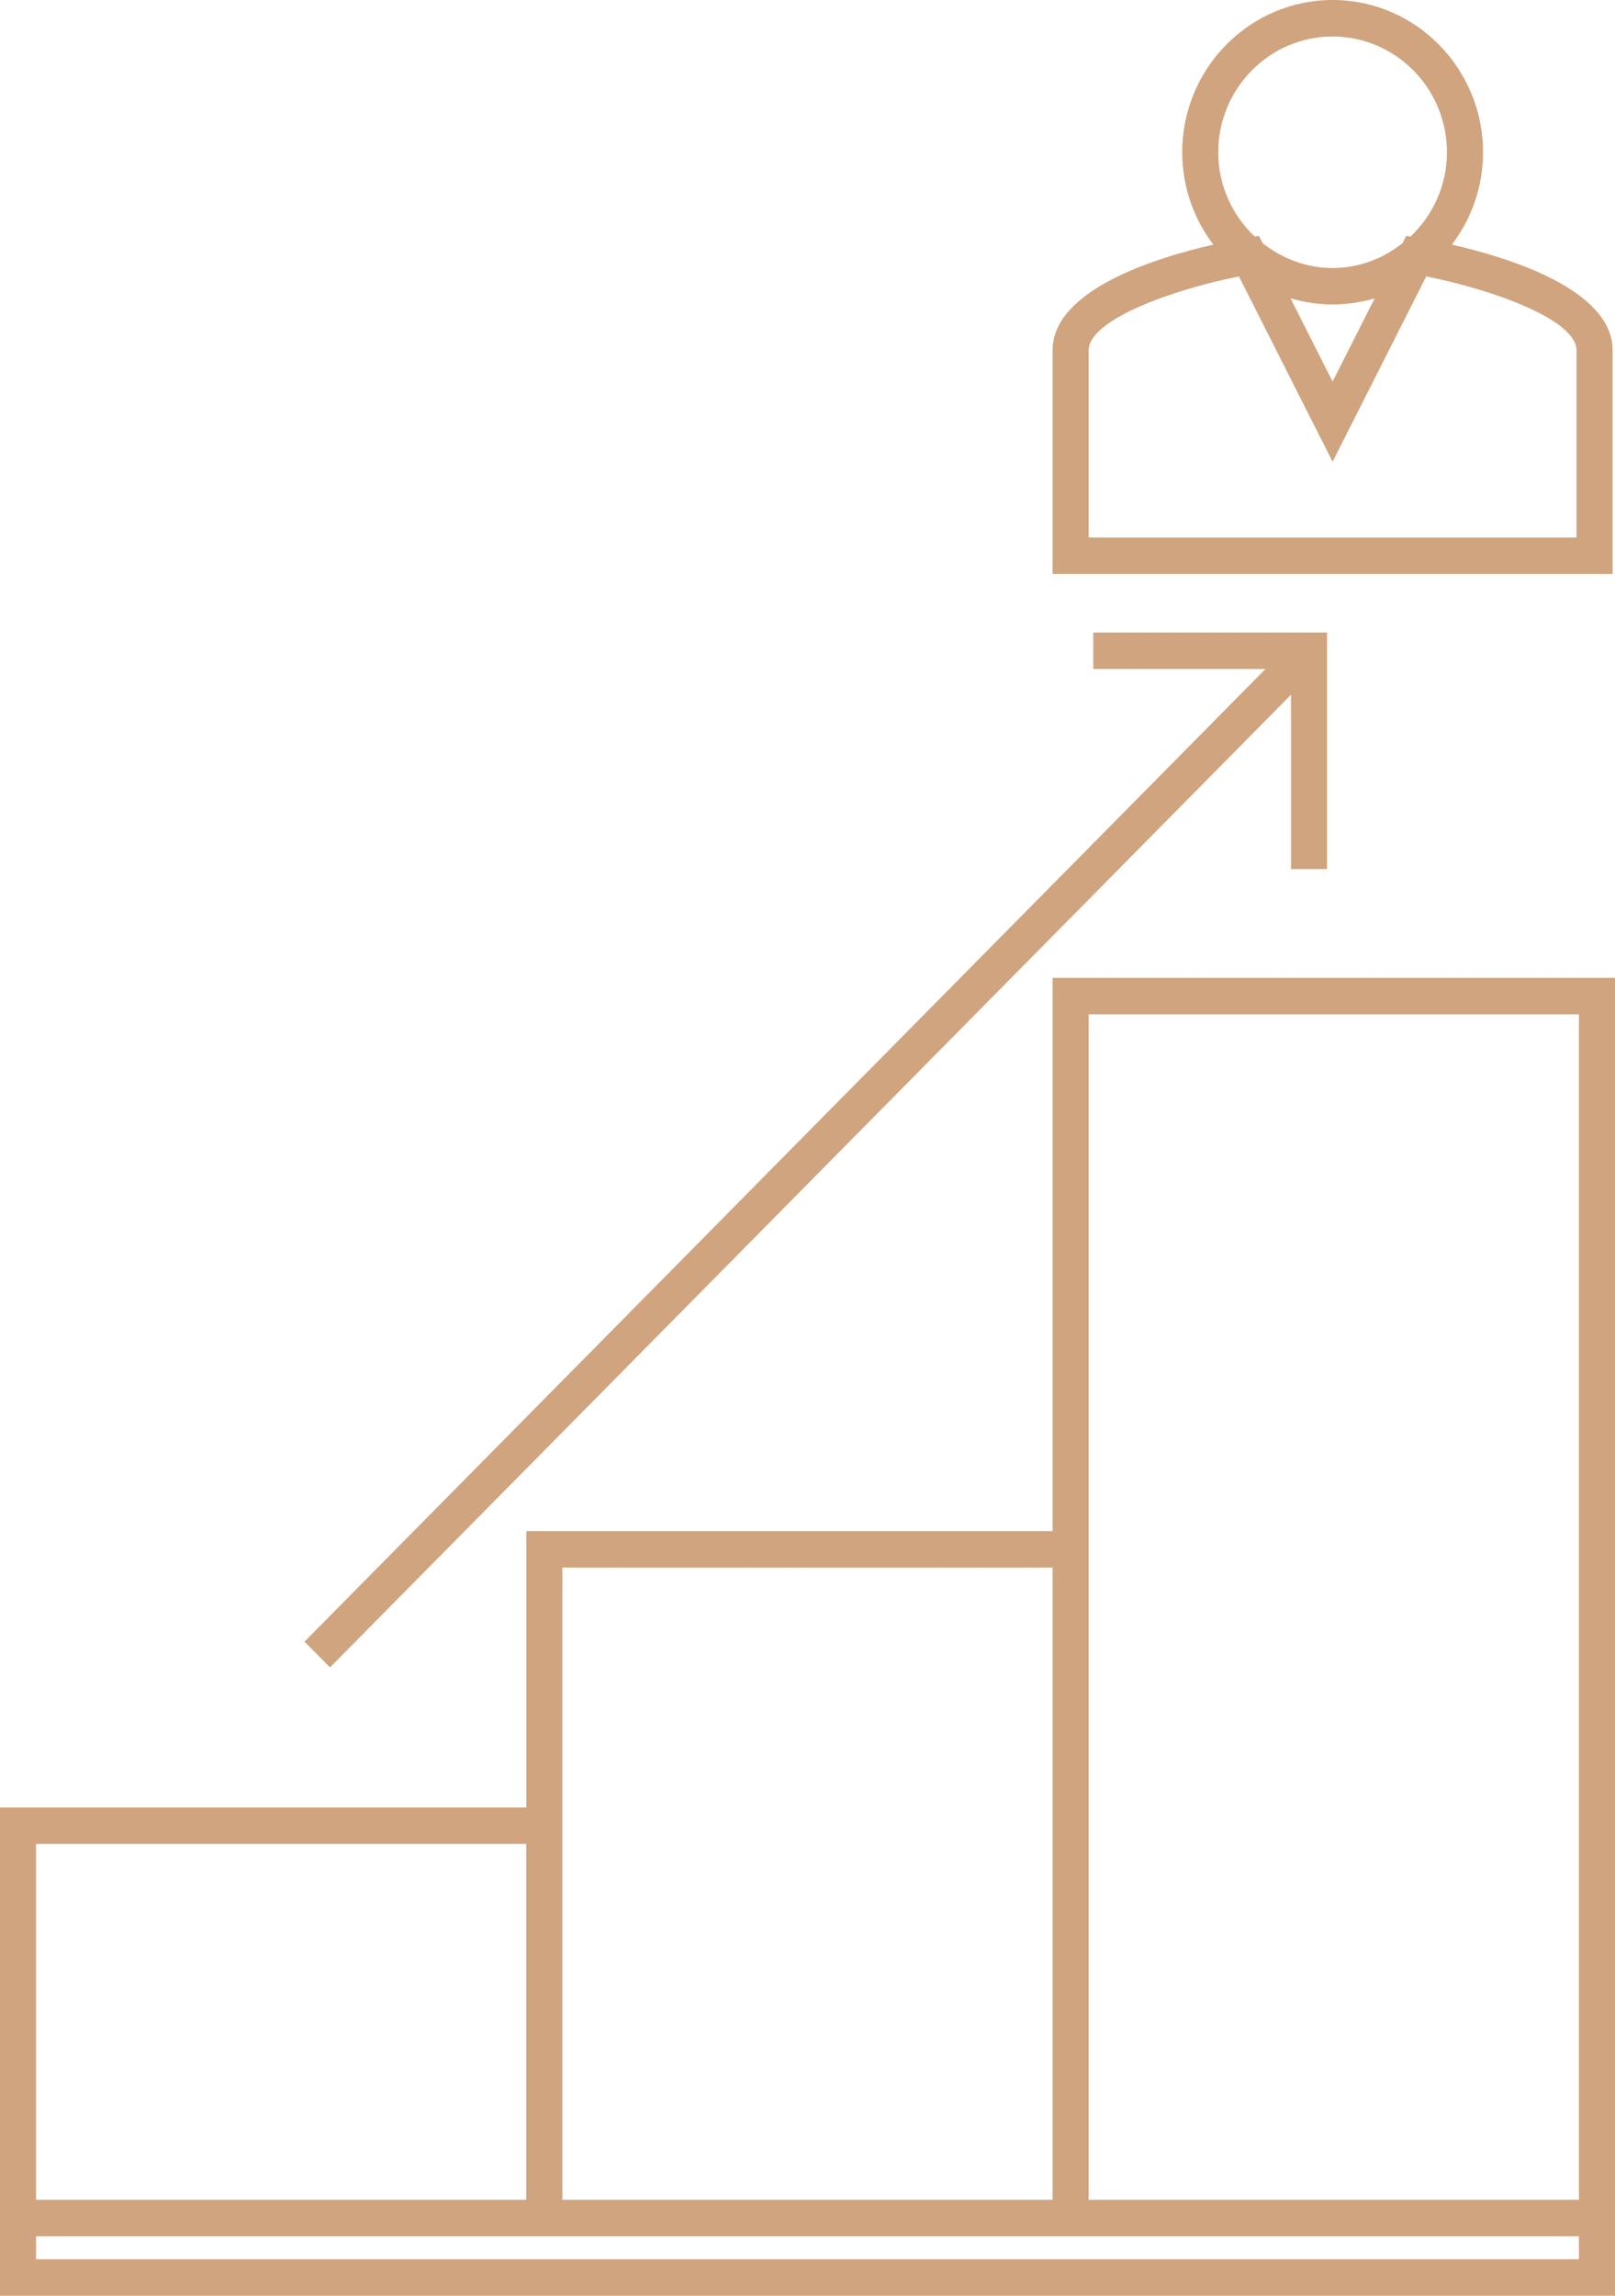 <svg width="38" height="54" viewBox="0 0 38 54" fill="none" xmlns="http://www.w3.org/2000/svg">
<path d="M0 51.743V52.601V54H38V52.601V51.743V23.001H24.767V36.014H12.384V42.515H0V51.743ZM37.152 53.142H0.848V52.601H12.383H13.231H24.766H25.614H37.151V53.142H37.152ZM25.615 23.859H37.152V51.743H25.615V36.014V23.859ZM13.232 36.872H24.767V51.743H13.232V42.515V36.872ZM0.848 43.373H12.383V51.743H0.848V43.373Z" fill="#D0A47E"/>
<path d="M24.767 8.242V13.501H37.944V8.242C37.944 6.816 35.521 6.064 34.162 5.754C34.62 5.15 34.895 4.399 34.895 3.581C34.895 1.607 33.307 0 31.356 0C29.405 0 27.817 1.607 27.817 3.581C27.817 4.399 28.091 5.15 28.549 5.754C27.19 6.064 24.767 6.816 24.767 8.242ZM31.355 0.859C32.839 0.859 34.046 2.08 34.046 3.582C34.046 4.365 33.712 5.068 33.187 5.565L33.088 5.548L33.001 5.72C32.545 6.081 31.978 6.304 31.355 6.304C30.733 6.304 30.166 6.08 29.709 5.72L29.622 5.548L29.523 5.565C28.998 5.068 28.664 4.365 28.664 3.582C28.665 2.08 29.871 0.859 31.355 0.859ZM32.346 7.017L31.355 8.976L30.365 7.017C30.68 7.109 31.011 7.162 31.355 7.162C31.699 7.162 32.031 7.109 32.346 7.017ZM25.615 8.242C25.615 7.512 27.625 6.804 29.152 6.502L31.355 10.861L33.558 6.502C35.086 6.804 37.095 7.512 37.095 8.242V12.643H25.615V8.242Z" fill="#D0A47E"/>
<path d="M7.765 39.22L30.376 16.342V20.442H31.224V14.878H25.724V15.736H29.776L7.165 38.614L7.765 39.22Z" fill="#D0A47E"/>
</svg>
